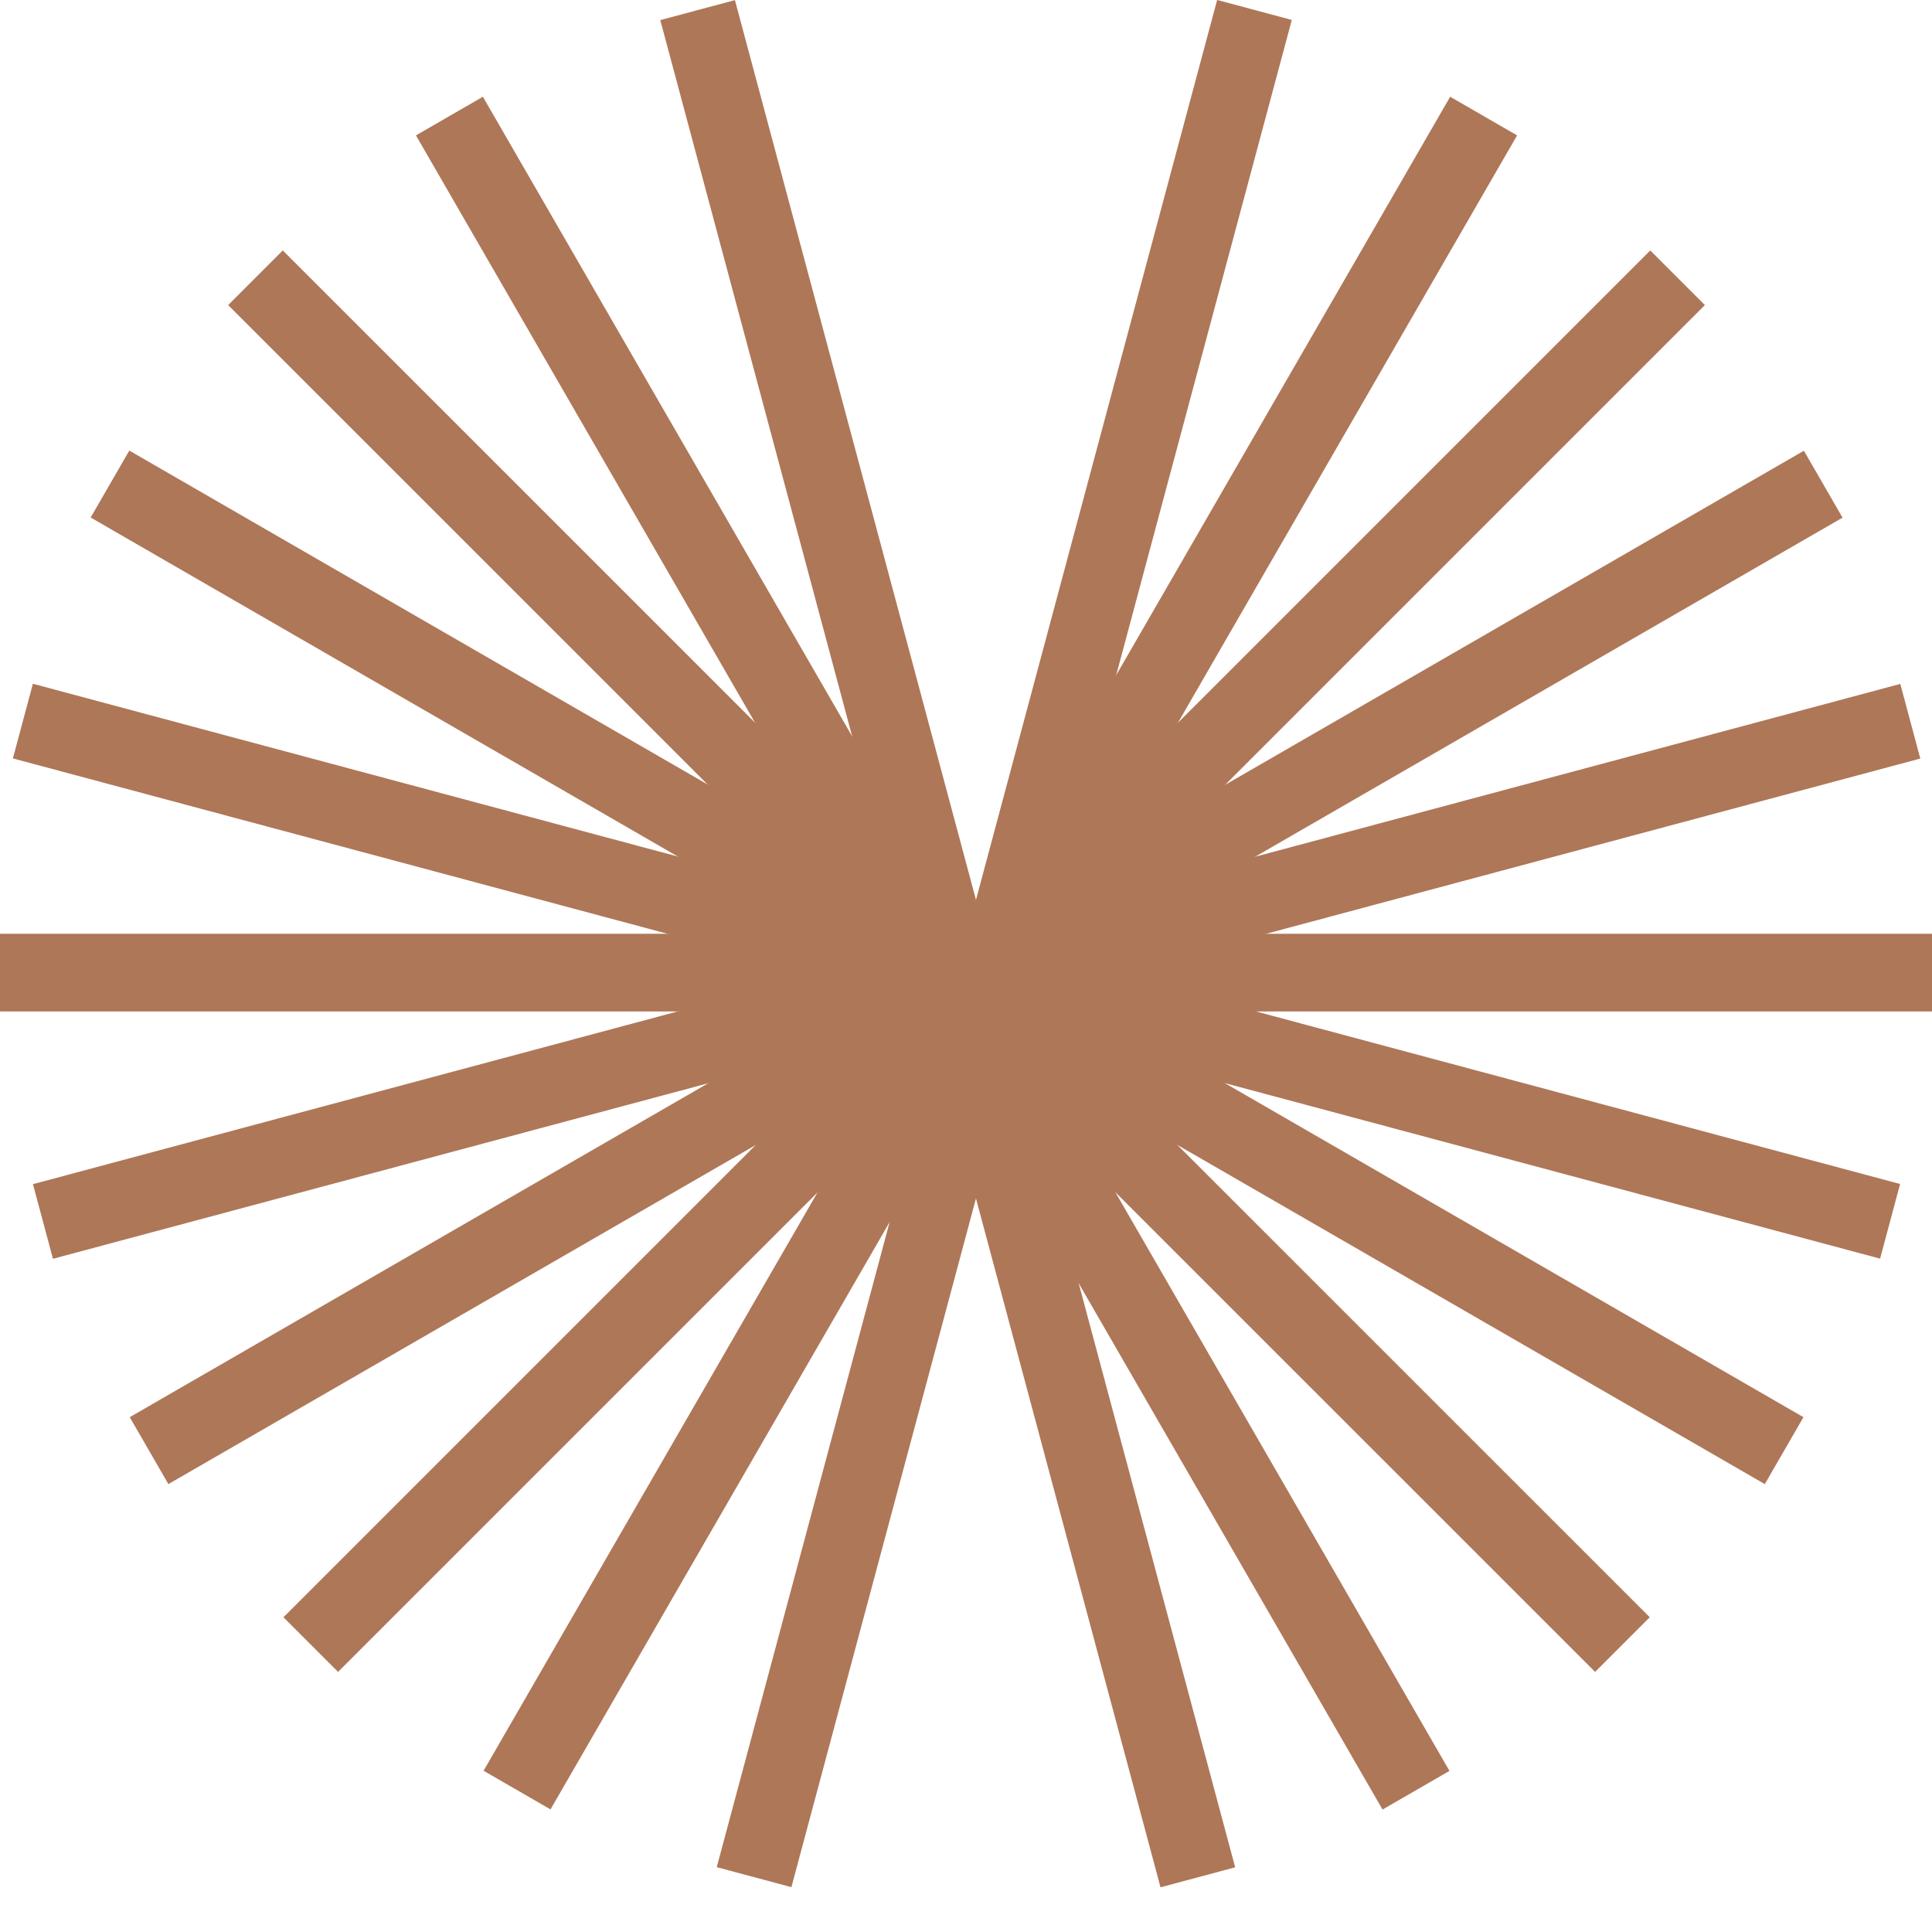 <?xml version="1.0" encoding="UTF-8"?> <svg xmlns="http://www.w3.org/2000/svg" width="13" height="13" viewBox="0 0 13 13" fill="none"><line x1="13.007" y1="6.544" x2="-0" y2="6.544" stroke="#AE7758" stroke-width="0.52"></line><line x1="8.441" y1="0.067" x2="5.074" y2="12.631" stroke="#AE7758" stroke-width="0.52"></line><line x1="9.983" y1="0.781" x2="3.479" y2="12.045" stroke="#AE7758" stroke-width="0.52"></line><line x1="11.288" y1="1.869" x2="2.091" y2="11.066" stroke="#AE7758" stroke-width="0.52"></line><line x1="12.268" y1="3.258" x2="1.003" y2="9.761" stroke="#AE7758" stroke-width="0.52"></line><line x1="12.854" y1="4.853" x2="0.289" y2="8.219" stroke="#AE7758" stroke-width="0.52"></line><line x1="13.008" y1="6.545" x2="0.001" y2="6.545" stroke="#AE7758" stroke-width="0.52"></line><line x1="12.718" y1="8.218" x2="0.154" y2="4.852" stroke="#AE7758" stroke-width="0.52"></line><line x1="12.005" y1="9.761" x2="0.74" y2="3.257" stroke="#AE7758" stroke-width="0.52"></line><line x1="10.917" y1="11.066" x2="1.719" y2="1.869" stroke="#AE7758" stroke-width="0.52"></line><line x1="9.528" y1="12.046" x2="3.024" y2="0.781" stroke="#AE7758" stroke-width="0.52"></line><line x1="8.06" y1="12.632" x2="4.694" y2="0.068" stroke="#AE7758" stroke-width="0.52"></line></svg> 